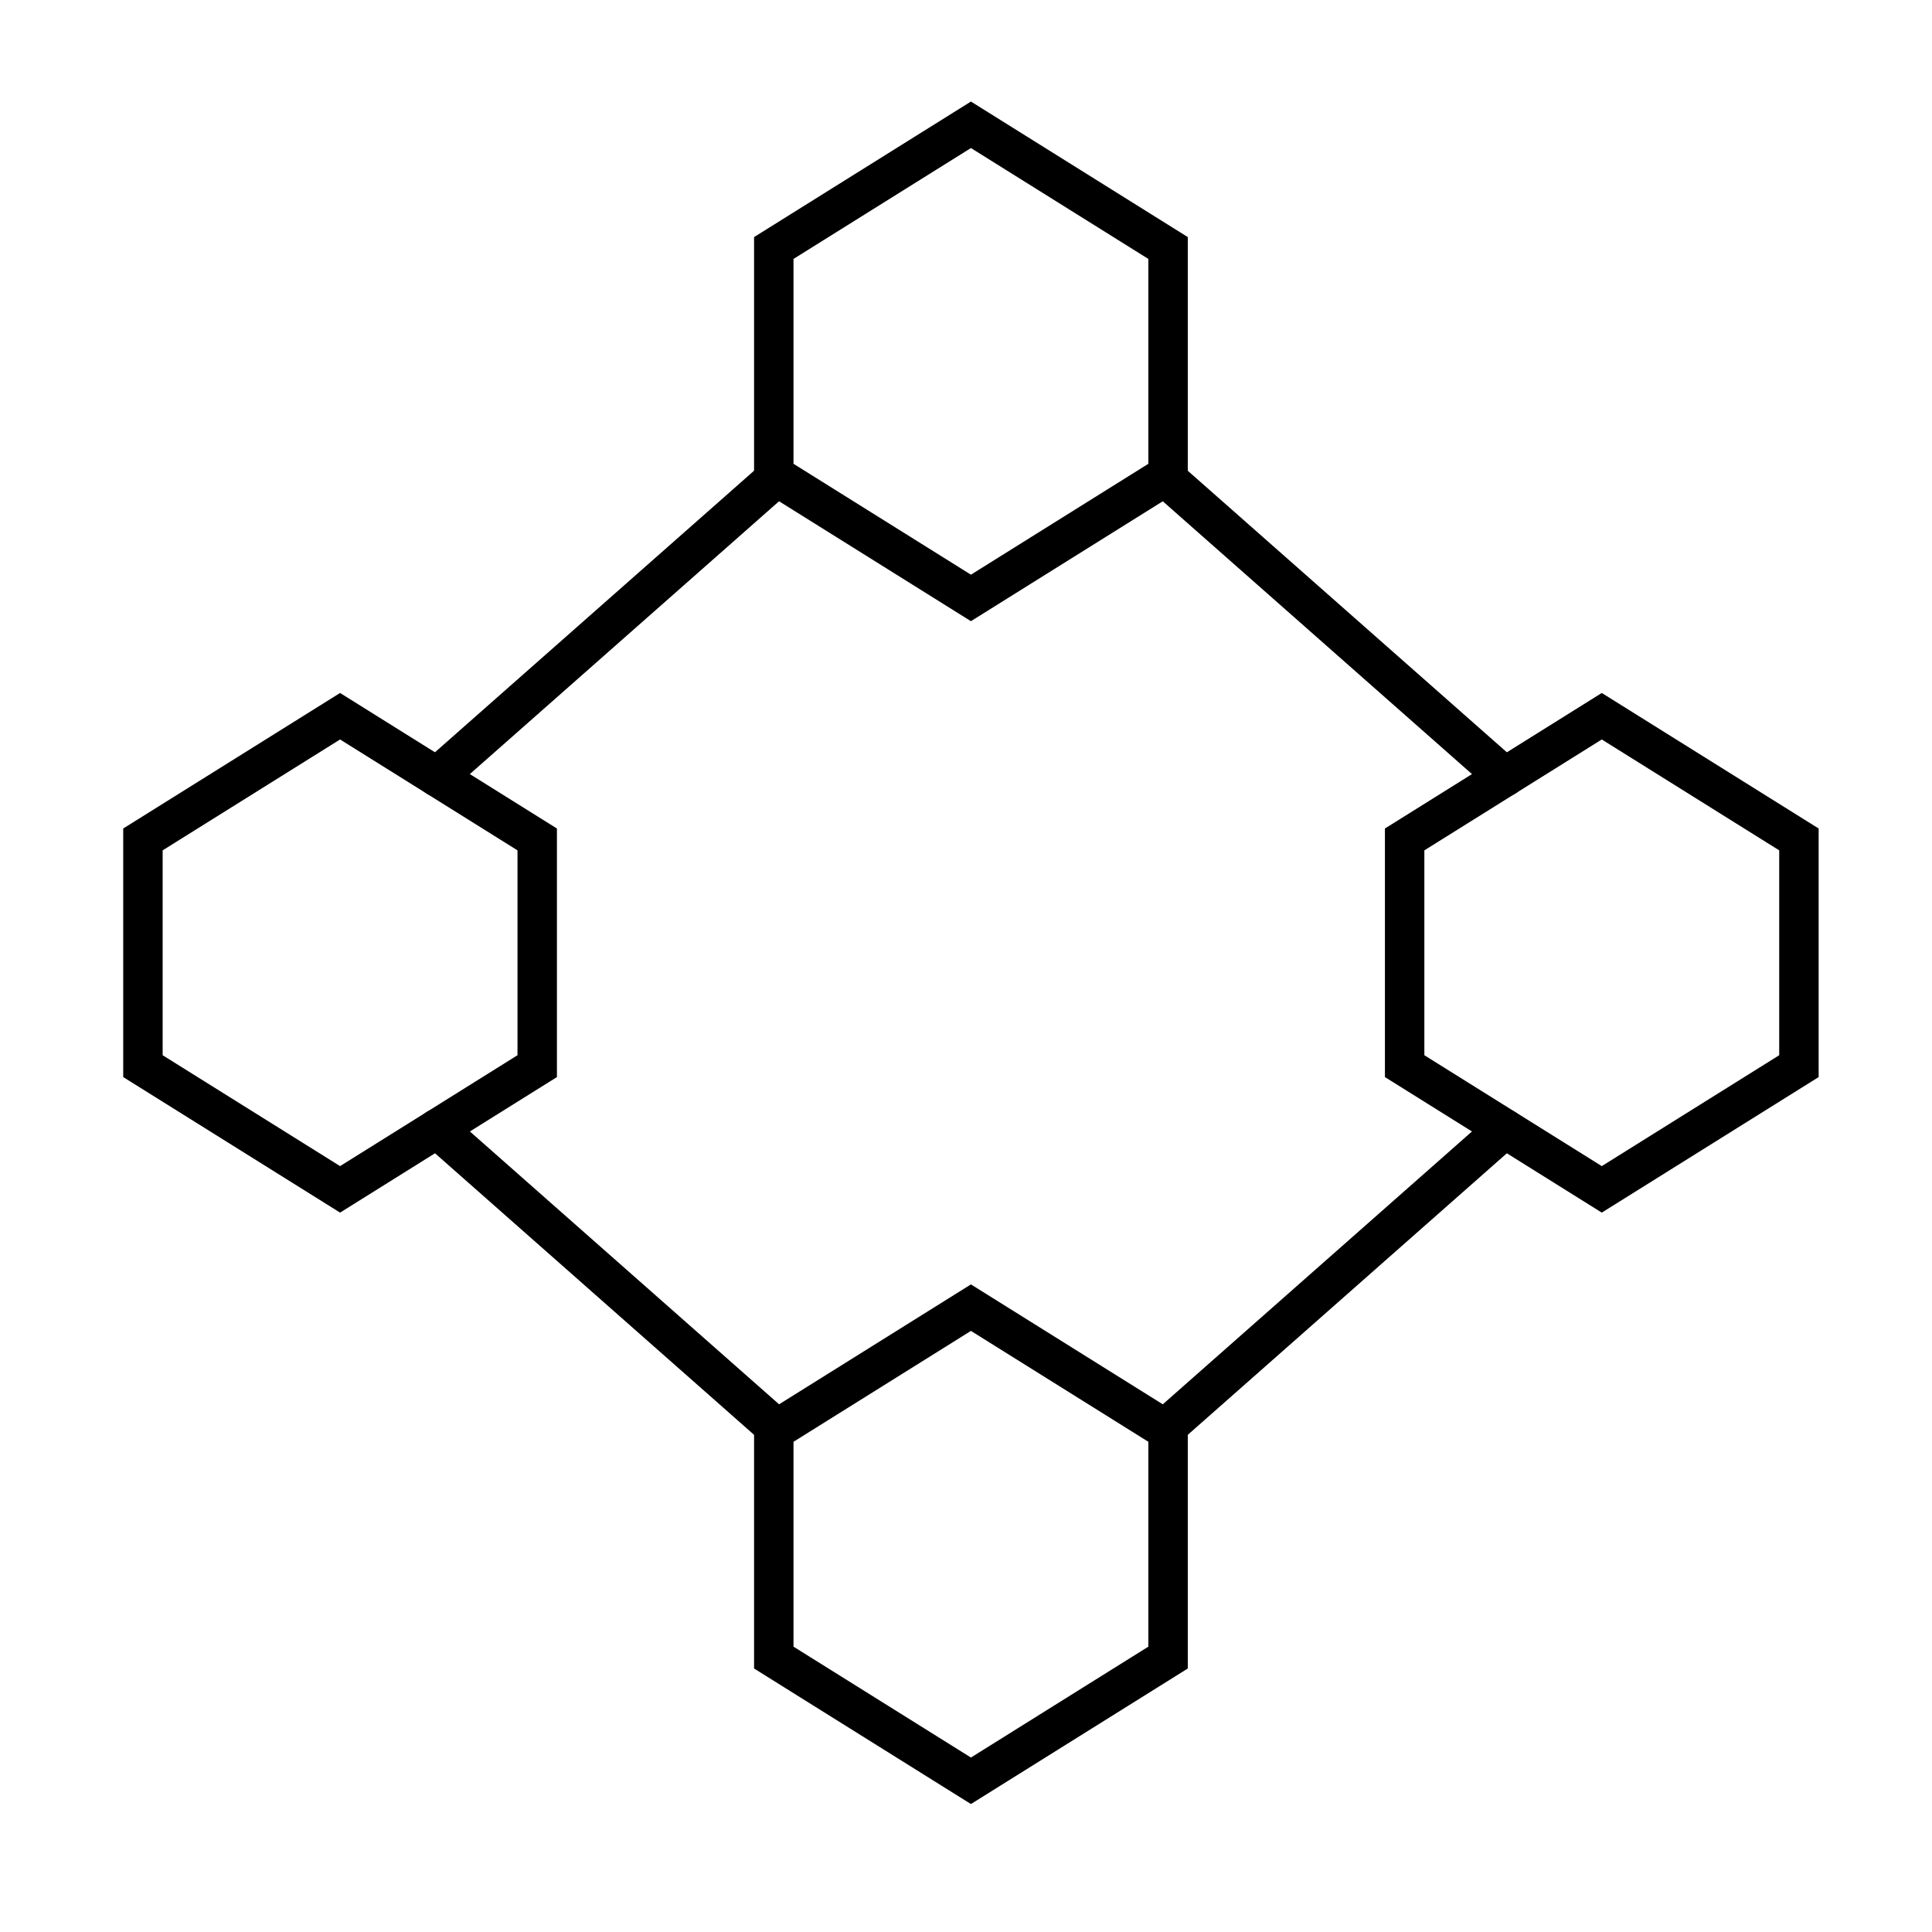 <svg width="49" height="49" viewBox="0 0 49 49" fill="none" xmlns="http://www.w3.org/2000/svg">
<path d="M19.625 6.29L24.625 3.165L29.625 6.29V12.04L24.625 15.165L19.625 12.04L19.625 6.29Z" stroke="black"/>
<path d="M3.625 21.29L8.625 18.165L13.625 21.29V27.04L8.625 30.165L3.625 27.04L3.625 21.29Z" stroke="black"/>
<path d="M35.625 21.29L40.625 18.165L45.625 21.29V27.04L40.625 30.165L35.625 27.04L35.625 21.29Z" stroke="black"/>
<path d="M19.625 36.29L24.625 33.165L29.625 36.29V42.04L24.625 45.165L19.625 42.04L19.625 36.29Z" stroke="black"/>
<path d="M38.168 19.703L29.542 12.092" stroke="black" stroke-linecap="round"/>
<path d="M19.709 36.239L11.084 28.628" stroke="black" stroke-linecap="round"/>
<path d="M19.71 12.089L11.083 19.701" stroke="black" stroke-linecap="round"/>
<path d="M38.165 28.629L29.542 36.238" stroke="black" stroke-linecap="round"/>
</svg>
